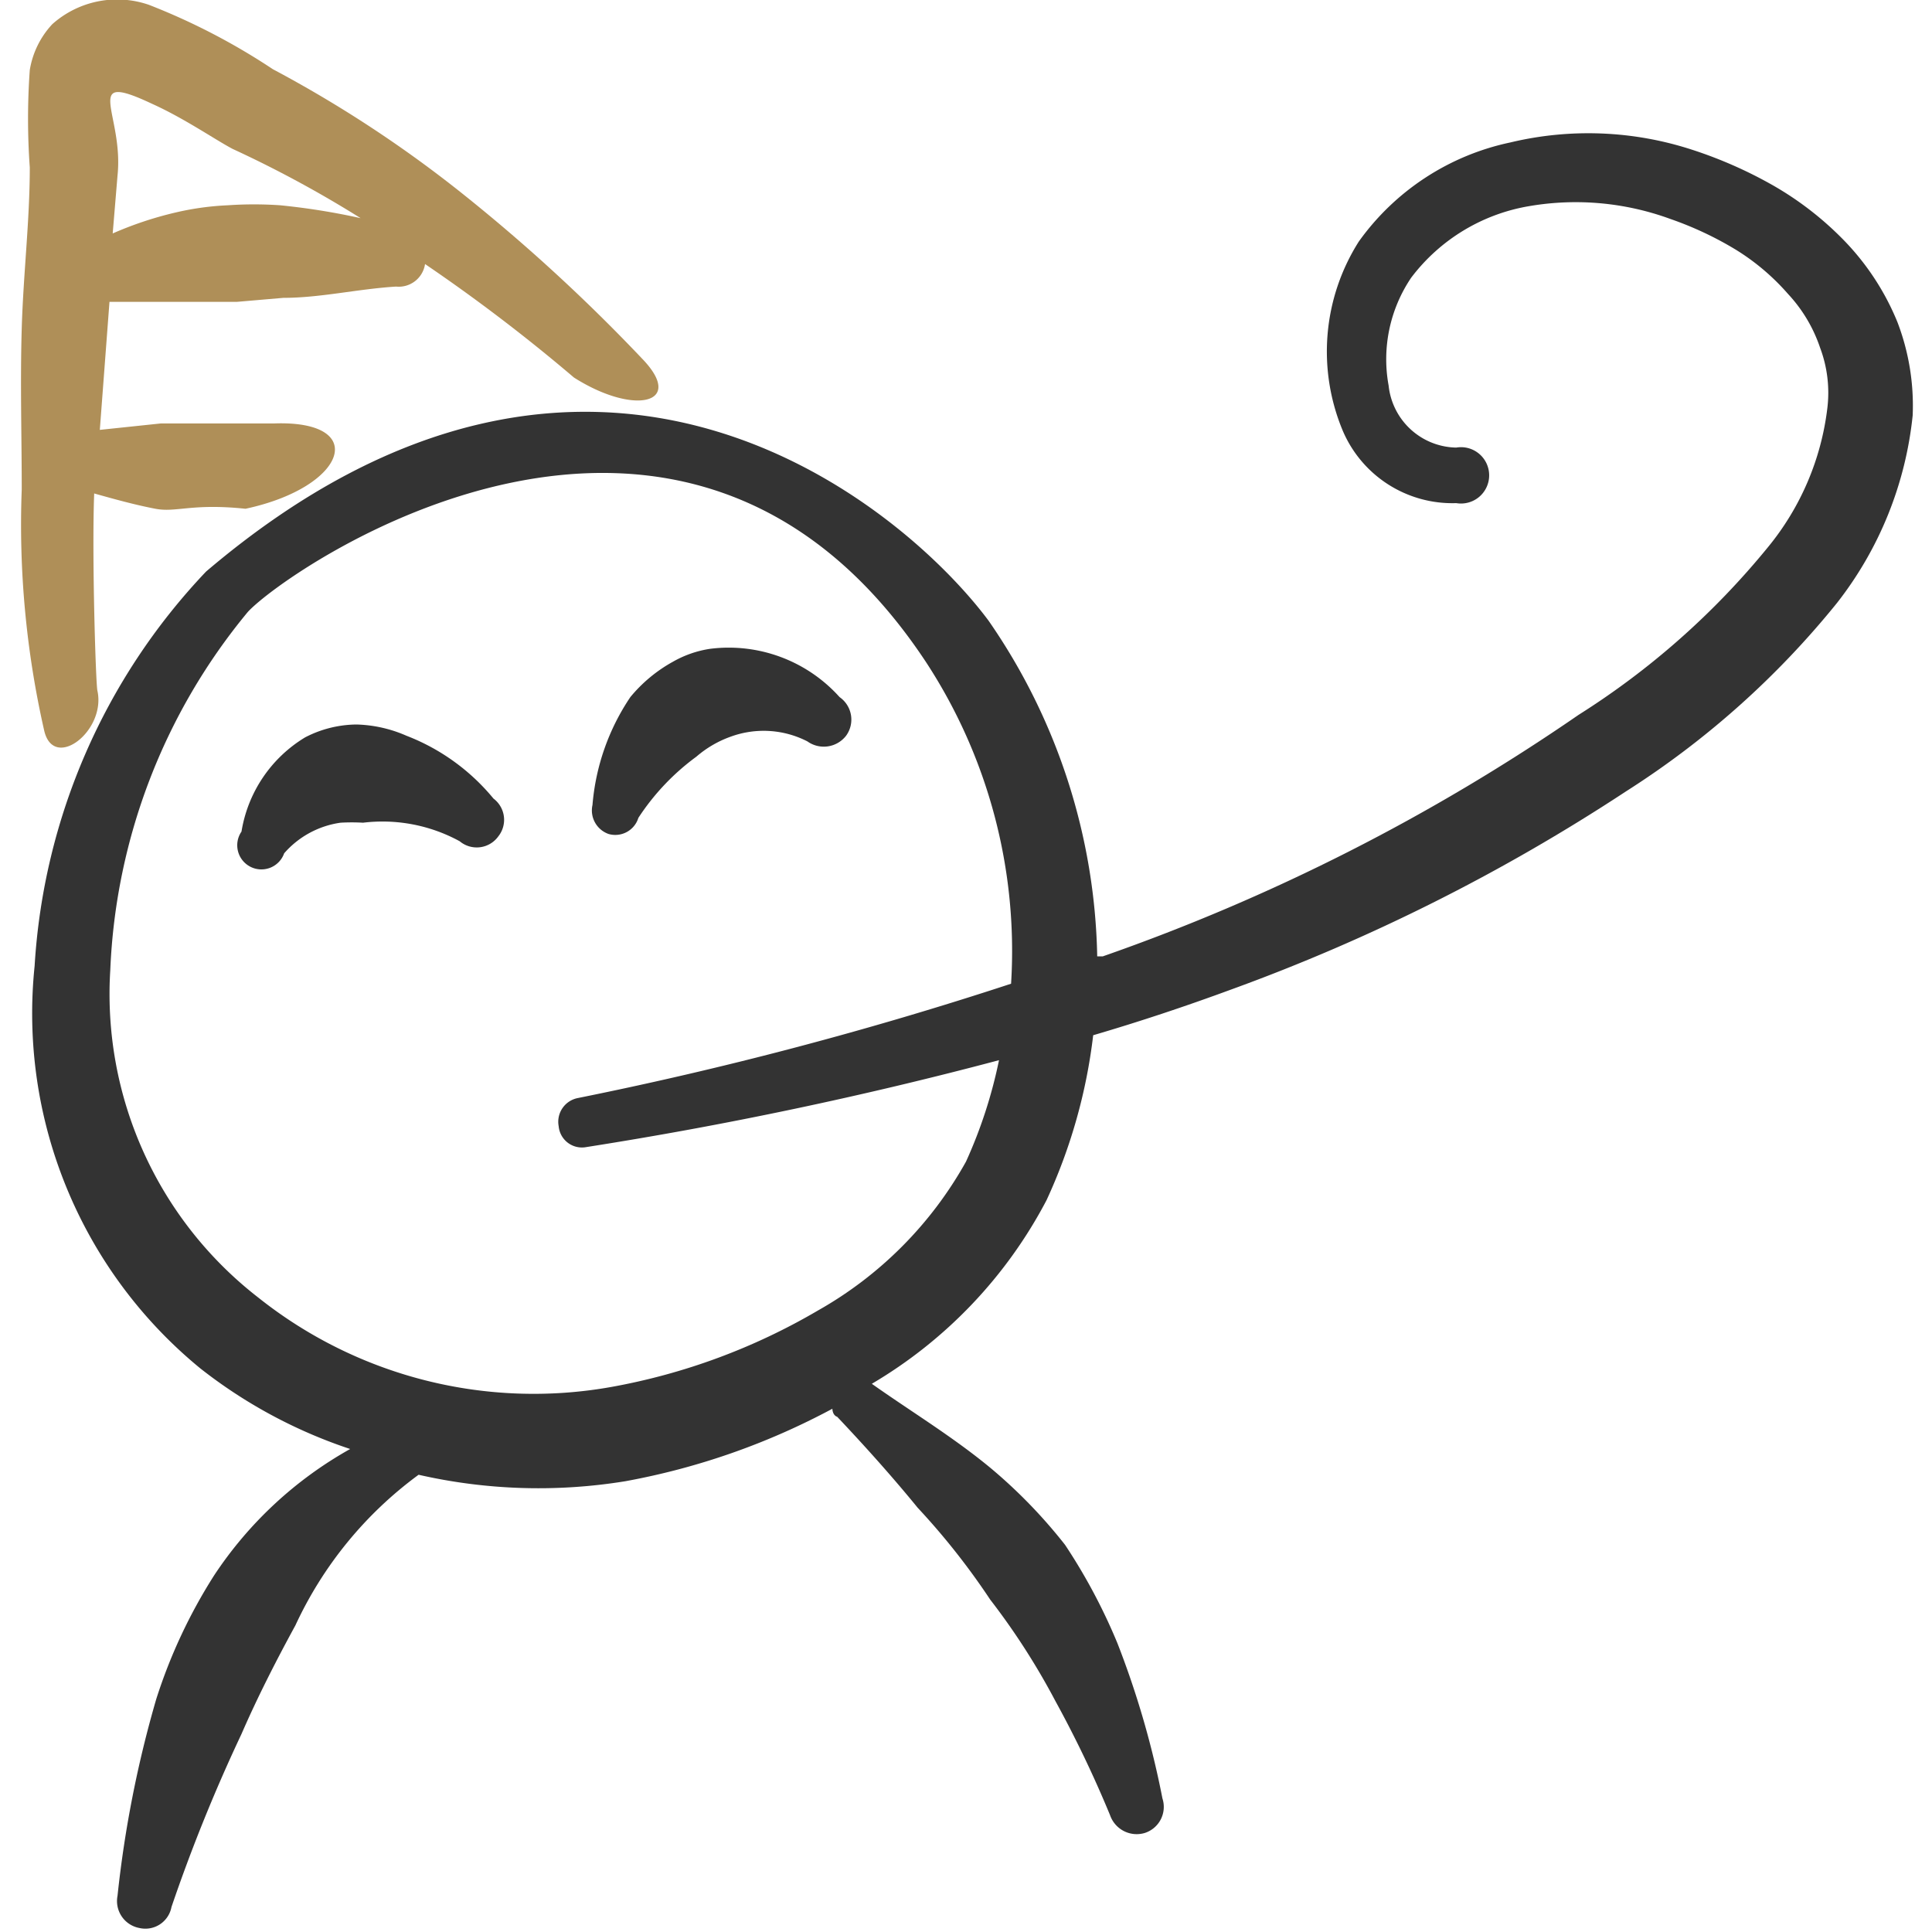 <svg xmlns="http://www.w3.org/2000/svg" viewBox="0 0 24 24" id="Party-Blowing--Streamline-Freehand" height="24" width="24">
  <desc>
    Party Blowing Streamline Icon: https://streamlinehq.com
  </desc>
  <title>party-blowing</title>
  <g>
    <path d="M1.17 6.13c0.25 0.07 0.5 0.14 0.76 0.19s0.45 -0.07 1.12 0c1.26 -0.27 1.54 -1.1 0.36 -1.06L2 5.26l-0.76 0.08 0.12 -1.59h1l0.58 0 0.58 -0.05c0.46 0 0.92 -0.11 1.4 -0.14a0.33 0.33 0 0 0 0.36 -0.28 21.54 21.54 0 0 1 1.85 1.41c0.74 0.47 1.37 0.33 0.87 -0.21a21.89 21.89 0 0 0 -2.25 -2.07A15.26 15.26 0 0 0 3.39 0.86a8.08 8.08 0 0 0 -1.54 -0.8A1.21 1.21 0 0 0 0.65 0.3a1.09 1.09 0 0 0 -0.28 0.57 8.44 8.44 0 0 0 0 1.21c0 0.66 -0.08 1.32 -0.1 2s0 1.34 0 2a11.53 11.53 0 0 0 0.28 3c0.12 0.5 0.77 0 0.66 -0.5 -0.02 -0.08 -0.07 -1.67 -0.04 -2.45Zm0.72 -4.84c0.4 0.18 0.79 0.45 1 0.56a14.24 14.24 0 0 1 1.59 0.86 8.5 8.5 0 0 0 -1 -0.16 4.75 4.75 0 0 0 -0.65 0 3.51 3.51 0 0 0 -0.65 0.09 4.46 4.46 0 0 0 -0.78 0.26l0.06 -0.72c0.08 -0.77 -0.46 -1.31 0.43 -0.89Z" fill="#af8f58" fill-rule="evenodd" stroke-width="1"></path>
    <path d="M23.57 4a3.18 3.18 0 0 0 -0.65 -1 4 4 0 0 0 -0.9 -0.7 5.42 5.42 0 0 0 -1 -0.44 4.16 4.16 0 0 0 -2.26 -0.09A3.1 3.1 0 0 0 16.88 3a2.55 2.55 0 0 0 -0.2 2.35 1.48 1.48 0 0 0 1.41 0.9 0.35 0.35 0 1 0 0 -0.69 0.86 0.86 0 0 1 -0.84 -0.77 1.81 1.81 0 0 1 0.28 -1.34A2.32 2.32 0 0 1 19 2.56a3.42 3.42 0 0 1 1.75 0.16 4.26 4.26 0 0 1 0.81 0.38 2.83 2.83 0 0 1 0.65 0.55 1.84 1.84 0 0 1 0.4 0.67 1.59 1.59 0 0 1 0.09 0.75 3.35 3.35 0 0 1 -0.74 1.73 9.74 9.74 0 0 1 -2.35 2.08 24.84 24.84 0 0 1 -5.91 3l-0.07 0a7.56 7.56 0 0 0 -1.35 -4.17C11.23 6.3 7.38 3 2.56 7.1A7.79 7.79 0 0 0 0.43 12a5.7 5.7 0 0 0 2.06 5 6.14 6.14 0 0 0 1.86 1 4.88 4.88 0 0 0 -1.69 1.57 6.56 6.56 0 0 0 -0.72 1.54 14 14 0 0 0 -0.48 2.44 0.34 0.34 0 0 0 0.27 0.4 0.33 0.33 0 0 0 0.4 -0.26A20.62 20.62 0 0 1 3 21.54c0.2 -0.46 0.43 -0.91 0.67 -1.35a4.84 4.84 0 0 1 1.53 -1.87 6.71 6.71 0 0 0 2.57 0.08 8.76 8.76 0 0 0 2.57 -0.9s0 0.08 0.06 0.1c0.35 0.37 0.69 0.75 1 1.13a8.83 8.83 0 0 1 0.9 1.14 8.72 8.72 0 0 1 0.81 1.26 14.24 14.24 0 0 1 0.68 1.42 0.35 0.35 0 0 0 0.43 0.22 0.34 0.34 0 0 0 0.22 -0.43 11.16 11.16 0 0 0 -0.56 -1.93 7.14 7.14 0 0 0 -0.65 -1.22 6.37 6.37 0 0 0 -0.92 -0.95c-0.47 -0.39 -1 -0.71 -1.48 -1.05A5.74 5.74 0 0 0 13 14.91a6.76 6.76 0 0 0 0.58 -2.05c0.58 -0.17 1.15 -0.36 1.72 -0.57a23.56 23.56 0 0 0 4.9 -2.46 10.86 10.86 0 0 0 2.62 -2.34 4.53 4.53 0 0 0 0.94 -2.33A2.9 2.9 0 0 0 23.57 4ZM7.28 14.25a50.42 50.42 0 0 0 5.13 -1.08 5.9 5.9 0 0 1 -0.41 1.26 4.81 4.81 0 0 1 -1.84 1.85 7.8 7.8 0 0 1 -2.57 0.95 5.49 5.49 0 0 1 -4.38 -1.11 4.77 4.77 0 0 1 -1.84 -4.07A7.45 7.45 0 0 1 3.08 7.6c0.5 -0.54 5.4 -3.94 8.42 0.62a6.55 6.55 0 0 1 1.06 4 47 47 0 0 1 -5.38 1.42 0.3 0.3 0 0 0 -0.24 0.35 0.29 0.29 0 0 0 0.34 0.26Z" fill="#333333" fill-rule="evenodd" stroke-width="1"></path>
    <path d="M5.05 9.14A1.65 1.65 0 0 0 4.43 9a1.41 1.41 0 0 0 -0.64 0.16A1.68 1.68 0 0 0 3 10.33a0.3 0.3 0 1 0 0.53 0.27 1.14 1.14 0 0 1 0.7 -0.38 2.4 2.4 0 0 1 0.28 0 2 2 0 0 1 1.2 0.23 0.33 0.33 0 0 0 0.48 -0.06 0.33 0.33 0 0 0 -0.06 -0.47 2.62 2.62 0 0 0 -1.08 -0.78Z" fill="#333333" fill-rule="evenodd" stroke-width="1"></path>
    <path d="M7.56 10.36a0.3 0.3 0 0 0 0.37 -0.2 2.92 2.92 0 0 1 0.72 -0.76 1.34 1.34 0 0 1 0.43 -0.25 1.19 1.19 0 0 1 0.95 0.06 0.35 0.35 0 0 0 0.48 -0.07 0.34 0.34 0 0 0 -0.08 -0.48 1.85 1.85 0 0 0 -1.61 -0.6 1.33 1.33 0 0 0 -0.46 0.16 1.83 1.83 0 0 0 -0.53 0.44A2.81 2.81 0 0 0 7.36 10a0.31 0.31 0 0 0 0.2 0.36Z" fill="#333333" fill-rule="evenodd" stroke-width="1"></path>
  </g>
</svg>